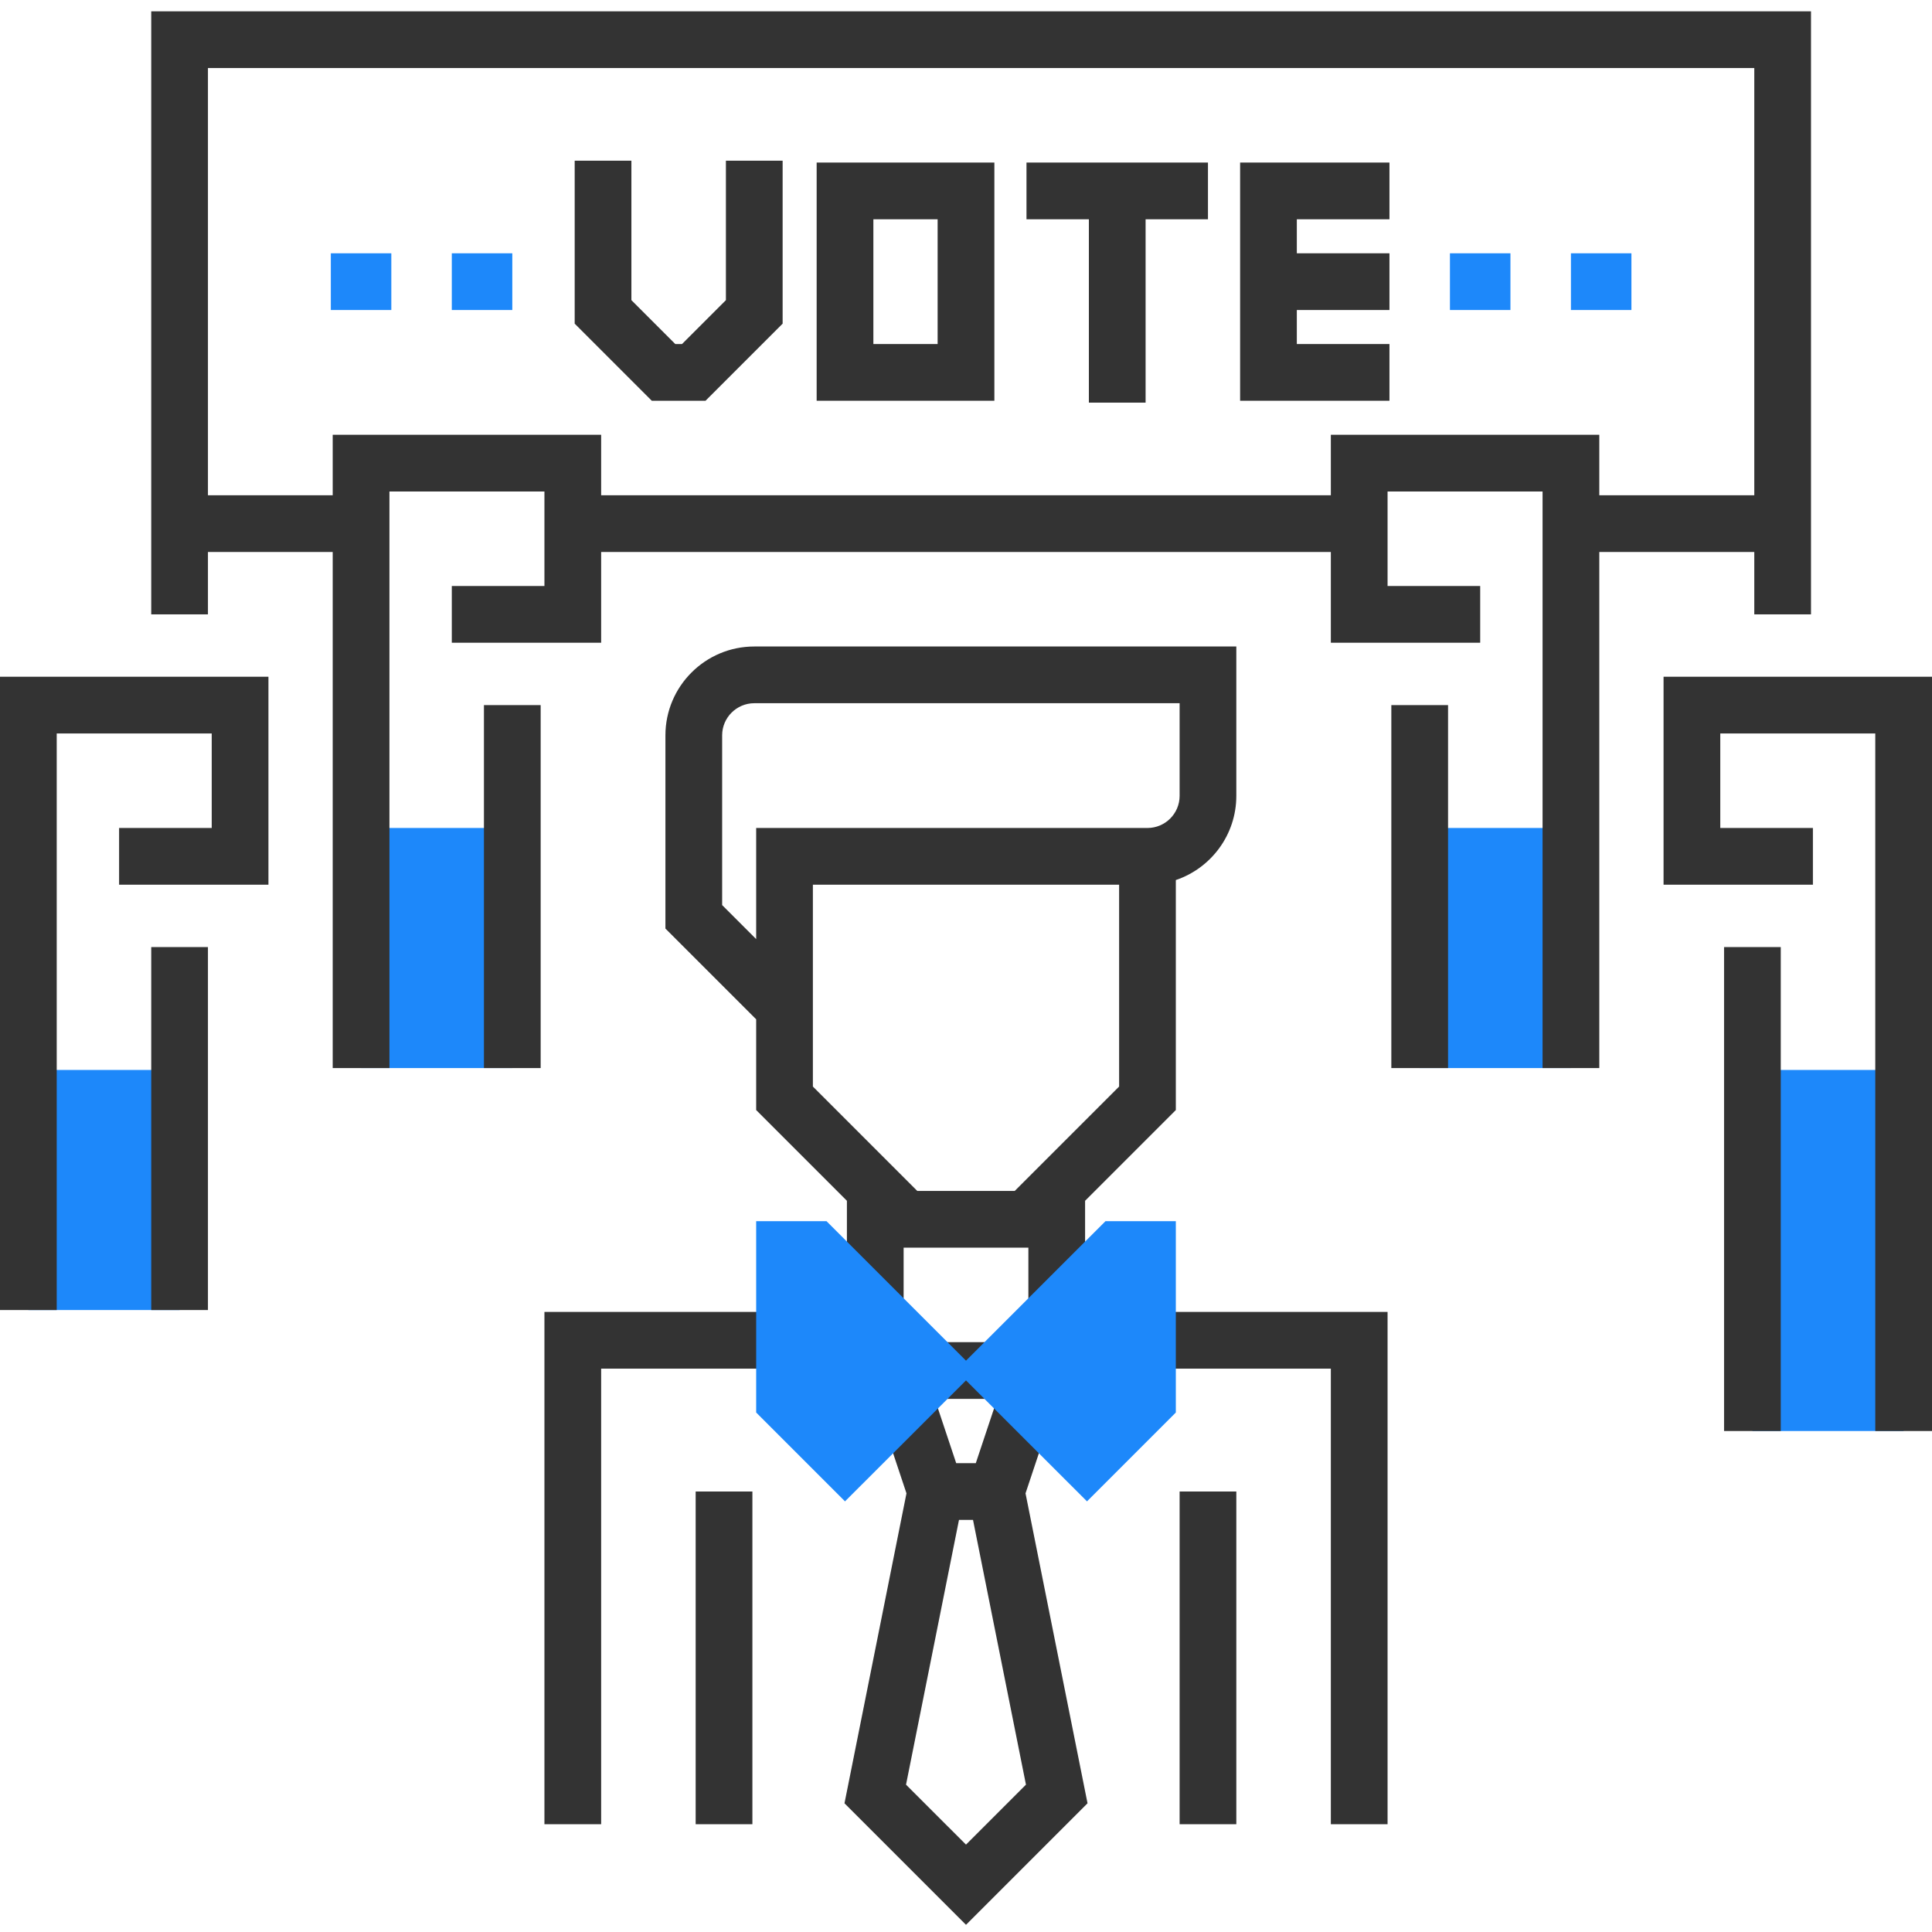 <svg width="123" height="123" viewBox="0 0 123 123" fill="none" xmlns="http://www.w3.org/2000/svg">
<g clip-path="url(#clip0_13_21)">
<path d="M46.215 19.109L43.421 21.903H42.992L40.198 19.109V10.229H36.587V20.605L41.496 25.514H44.917L49.826 20.605V10.229H46.215V19.109Z" fill="#333333"/>
<path d="M51.992 25.514H63.306V10.349H51.992V25.514ZM55.603 13.96H59.694V21.903H55.603V13.96Z" fill="#333333"/>
<path d="M65.351 13.96H69.323V25.634H72.934V13.96H76.905V10.349H65.351V13.96Z" fill="#333333"/>
<path d="M88.459 13.96V10.349H78.951V25.514H88.459V21.903H82.562V19.737H88.459V16.126H82.562V13.96H88.459Z" fill="#333333"/>
<path d="M111.566 68.118V91.105H121.194V68.118H111.566Z" fill="#1D88FA"/>
<path d="M1.805 68.118V83.403H11.434V68.118H1.805Z" fill="#1D88FA"/>
<path d="M22.987 52.713V67.998H32.616V52.713H22.987Z" fill="#1D88FA"/>
<path d="M90.384 52.713V67.998H100.013V52.713H90.384Z" fill="#1D88FA"/>
<path d="M111.686 35.142V39.113H115.297V0.721H9.628V39.113H13.239V35.142H21.182V67.998H24.793V31.291H34.661V37.308H28.764V40.919H38.272V35.142H84.728V40.919H94.236V37.308H88.339V31.291H98.207V67.998H101.818V35.142H111.686ZM84.728 27.68V31.531H38.272V27.68H21.182V31.531H13.239V4.332H111.686V31.531H101.818V27.68H84.728Z" fill="#333333"/>
<path d="M109.761 60.295H113.372V91.105H109.761V60.295Z" fill="#333333"/>
<path d="M105.91 43.084V56.324H115.418V52.713H109.521V46.696H119.389V91.105H123V43.084H105.91Z" fill="#333333"/>
<path d="M9.628 60.295H13.239V83.403H9.628V60.295Z" fill="#333333"/>
<path d="M0 83.403H3.611V46.696H13.479V52.713H7.582V56.324H17.09V43.084H0V83.403Z" fill="#333333"/>
<path d="M30.81 44.89H34.421V67.998H30.81V44.89Z" fill="#333333"/>
<path d="M88.579 44.89H92.19V67.998H88.579V44.89Z" fill="#333333"/>
<path d="M21.062 16.126H24.913V19.737H21.062V16.126Z" fill="#1D88FA"/>
<path d="M28.764 16.126H32.615V19.737H28.764V16.126Z" fill="#1D88FA"/>
<path d="M92.31 16.126H96.161V19.737H92.31V16.126Z" fill="#1D88FA"/>
<path d="M100.013 16.126H103.864V19.737H100.013V16.126Z" fill="#1D88FA"/>
<path d="M44.289 94.956H47.901V116.138H44.289V94.956Z" fill="#333333"/>
<path d="M75.1 94.956H78.71V116.138H75.1V94.956Z" fill="#333333"/>
<path d="M34.661 116.138H38.272V87.134H49.946V83.523H34.661V116.138Z" fill="#333333"/>
<path d="M73.054 83.523V87.134H84.728V116.138H88.339V83.523H73.054Z" fill="#333333"/>
<path d="M67.064 89.75L63.639 88.609L62.124 93.151H60.876L59.361 88.609L55.936 89.75L57.71 95.073L53.764 114.806L61.5 122.543L69.237 114.806L65.29 95.073L67.064 89.75ZM65.317 113.62L61.5 117.437L57.682 113.62L61.054 96.762H61.946L65.317 113.62Z" fill="#333333"/>
<path d="M59.574 85.448H63.426V89.059H59.574V85.448Z" fill="#333333"/>
<path d="M48.021 41.159C44.901 41.159 42.364 43.696 42.364 46.816V59.117L48.141 64.894V70.671L53.918 76.448V83.403H57.529V79.431H65.471V83.403H69.082V76.448L74.859 70.671V56.028C77.096 55.273 78.71 53.155 78.71 50.667V41.159H48.021ZM71.248 69.175L64.603 75.82H58.397L51.752 69.175V56.323H71.248V69.175ZM75.1 50.667C75.1 51.795 74.182 52.713 73.054 52.713H48.141V59.788L45.975 57.622V46.816C45.975 45.688 46.893 44.77 48.021 44.77H75.1V50.667Z" fill="#333333"/>
<path d="M70.38 77.746L61.5 86.626L52.62 77.746H48.141V89.927L53.797 95.584L61.5 87.882L69.203 95.584L74.859 89.927V77.746H70.38Z" fill="#1D88FA"/>
</g>
<defs>
<clipPath id="clip0_13_21">
<rect width="123" height="123" fill="white"/>
</clipPath>
</defs>
</svg>
